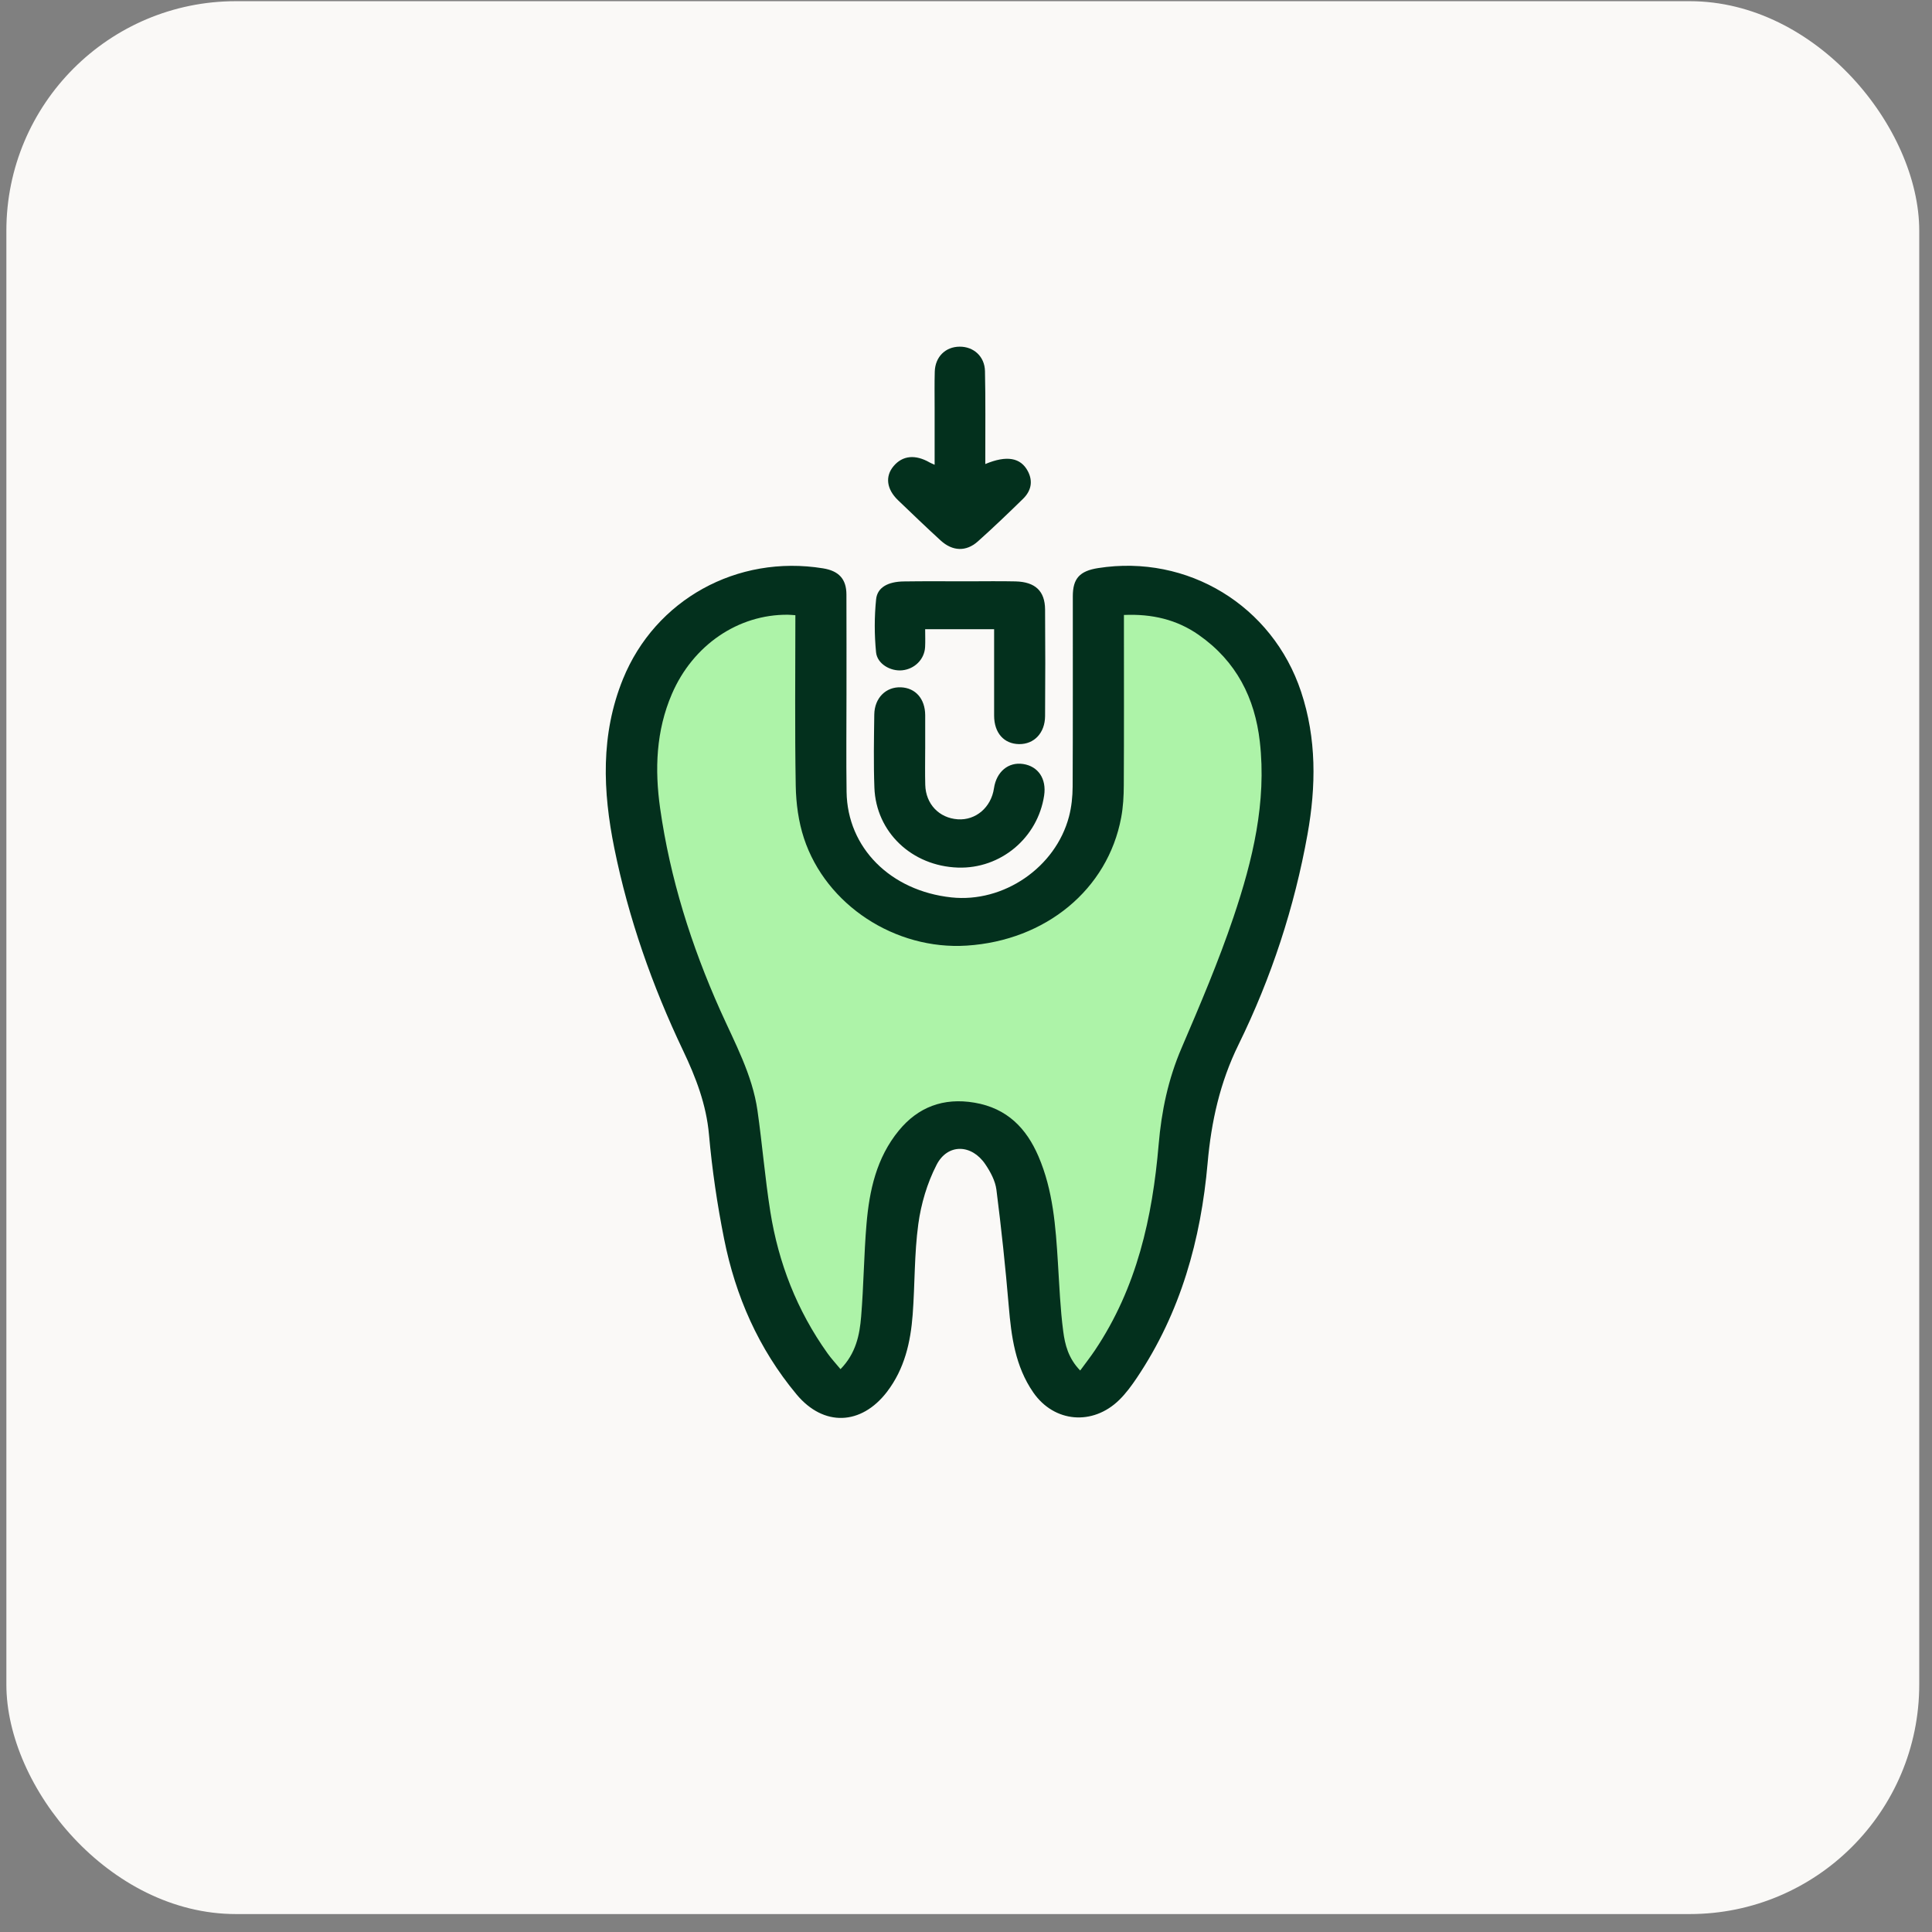 <svg width="101" height="101" viewBox="0 0 101 101" fill="none" xmlns="http://www.w3.org/2000/svg">
<rect x="0" y="0" width="101" height="101" fill="#808080" stroke="none"/>
<rect x="0.333" y="0.062" width="100" height="100" rx="12" fill="#FAF9F7"/>
<path d="M42.858 32.136V38.337L43.655 45.357L47.786 48.123L53.888 47.508L57.497 42.894V30.397C57.497 30.397 63.15 31.15 63.367 31.424C63.584 31.697 67.498 37.357 67.498 37.357L66.411 47.234L62.135 56.337L60.974 66.748L57.785 72.899L55.177 72.128L53.655 63.376L50.756 58.288L47.422 60.373L46.118 69.749L43.944 73.308L38.871 66.258L38.074 56.87L32.496 41.075L35.105 32.588L41.771 30.398L42.858 32.136Z" fill="#ADF3A8"/>
<path d="M44.252 36.3C44.252 38.001 44.233 39.701 44.257 41.402C44.3 44.319 46.55 46.571 49.736 46.914C52.464 47.207 55.184 45.352 55.885 42.687C56.017 42.182 56.072 41.648 56.075 41.128C56.092 37.808 56.081 34.489 56.084 31.169C56.084 30.242 56.443 29.849 57.408 29.698C62.087 28.961 66.522 31.659 68.017 36.161C68.831 38.612 68.802 41.108 68.355 43.605C67.671 47.424 66.467 51.104 64.744 54.616C63.774 56.593 63.321 58.642 63.131 60.801C62.78 64.788 61.732 68.599 59.435 72.024C59.161 72.431 58.865 72.838 58.512 73.184C57.125 74.544 55.106 74.371 54.014 72.789C53.072 71.424 52.868 69.863 52.735 68.278C52.563 66.246 52.348 64.218 52.09 62.195C52.031 61.734 51.781 61.264 51.51 60.865C50.791 59.803 49.538 59.772 48.962 60.894C48.469 61.852 48.15 62.936 48.006 63.996C47.794 65.555 47.831 67.143 47.713 68.716C47.605 70.16 47.291 71.558 46.366 72.766C45.023 74.514 43.06 74.596 41.644 72.898C39.648 70.503 38.449 67.746 37.855 64.77C37.494 62.968 37.226 61.141 37.064 59.314C36.925 57.745 36.378 56.324 35.711 54.923C34.091 51.523 32.859 48.006 32.116 44.346C31.513 41.371 31.39 38.401 32.566 35.502C34.254 31.346 38.531 28.983 43.024 29.711C43.855 29.845 44.247 30.271 44.249 31.079C44.256 32.82 44.252 34.561 44.252 36.302V36.3ZM41.579 32.161C41.395 32.149 41.293 32.139 41.189 32.137C38.589 32.114 36.225 33.724 35.124 36.281C34.294 38.211 34.223 40.226 34.509 42.249C35.028 45.908 36.133 49.42 37.653 52.819C38.417 54.526 39.332 56.189 39.599 58.057C39.85 59.817 39.992 61.592 40.271 63.347C40.696 66.015 41.658 68.504 43.264 70.752C43.46 71.028 43.694 71.277 43.94 71.576C44.747 70.748 44.939 69.79 45.018 68.829C45.152 67.217 45.162 65.597 45.299 63.985C45.448 62.239 45.816 60.532 46.988 59.103C47.986 57.885 49.31 57.366 50.946 57.645C52.663 57.937 53.661 58.997 54.285 60.444C55.056 62.233 55.188 64.129 55.306 66.027C55.381 67.217 55.427 68.412 55.582 69.593C55.673 70.286 55.843 71.002 56.47 71.647C56.763 71.246 57.013 70.928 57.236 70.595C59.44 67.313 60.247 63.632 60.571 59.837C60.719 58.088 61.068 56.418 61.769 54.787C62.738 52.528 63.704 50.26 64.486 47.94C65.487 44.971 66.221 41.934 65.86 38.77C65.601 36.501 64.646 34.575 62.662 33.188C61.523 32.392 60.228 32.084 58.756 32.149C58.756 32.42 58.756 32.638 58.756 32.856C58.756 35.588 58.764 38.32 58.749 41.051C58.747 41.616 58.716 42.188 58.612 42.742C57.91 46.496 54.672 49.168 50.538 49.434C46.808 49.674 43.182 47.32 42.029 43.823C41.742 42.951 41.616 42.001 41.599 41.083C41.547 38.132 41.58 35.178 41.58 32.16L41.579 32.161Z" fill="#03301D"/>
<path d="M51.968 32.894H48.365C48.365 33.235 48.378 33.53 48.362 33.824C48.33 34.464 47.818 34.977 47.162 35.042C46.555 35.103 45.857 34.707 45.798 34.097C45.708 33.181 45.707 32.244 45.801 31.329C45.865 30.706 46.422 30.408 47.245 30.396C48.357 30.379 49.47 30.39 50.582 30.39C51.416 30.39 52.252 30.375 53.086 30.394C54.118 30.419 54.626 30.895 54.634 31.86C54.648 33.719 54.647 35.578 54.634 37.437C54.627 38.321 54.06 38.91 53.276 38.9C52.482 38.89 51.972 38.313 51.97 37.414C51.967 35.939 51.97 34.465 51.97 32.894H51.968Z" fill="#03301D"/>
<path d="M48.366 39.15C48.366 39.776 48.353 40.403 48.37 41.03C48.396 42.034 49.095 42.765 50.07 42.831C51.011 42.895 51.816 42.206 51.962 41.211C52.09 40.344 52.715 39.822 53.488 39.94C54.278 40.06 54.715 40.716 54.585 41.585C54.251 43.805 52.309 45.43 50.077 45.355C47.671 45.274 45.798 43.506 45.711 41.176C45.664 39.905 45.688 38.63 45.705 37.357C45.716 36.488 46.314 35.898 47.098 35.931C47.864 35.962 48.364 36.535 48.367 37.392C48.37 37.979 48.367 38.564 48.367 39.151L48.366 39.15Z" fill="#03301D"/>
<path d="M51.509 24.259C52.63 23.789 53.358 23.924 53.732 24.63C54.015 25.167 53.904 25.664 53.479 26.08C52.705 26.836 51.923 27.587 51.115 28.308C50.505 28.851 49.793 28.821 49.175 28.255C48.421 27.566 47.686 26.858 46.949 26.152C46.345 25.573 46.263 24.902 46.716 24.366C47.185 23.81 47.852 23.745 48.606 24.18C48.657 24.209 48.714 24.23 48.86 24.297C48.86 23.265 48.86 22.288 48.86 21.31C48.86 20.684 48.849 20.056 48.867 19.429C48.889 18.656 49.422 18.131 50.16 18.123C50.893 18.114 51.476 18.63 51.492 19.4C51.526 20.897 51.506 22.394 51.509 23.891C51.509 23.991 51.509 24.091 51.509 24.259Z" fill="#03301D"/>
</svg>
